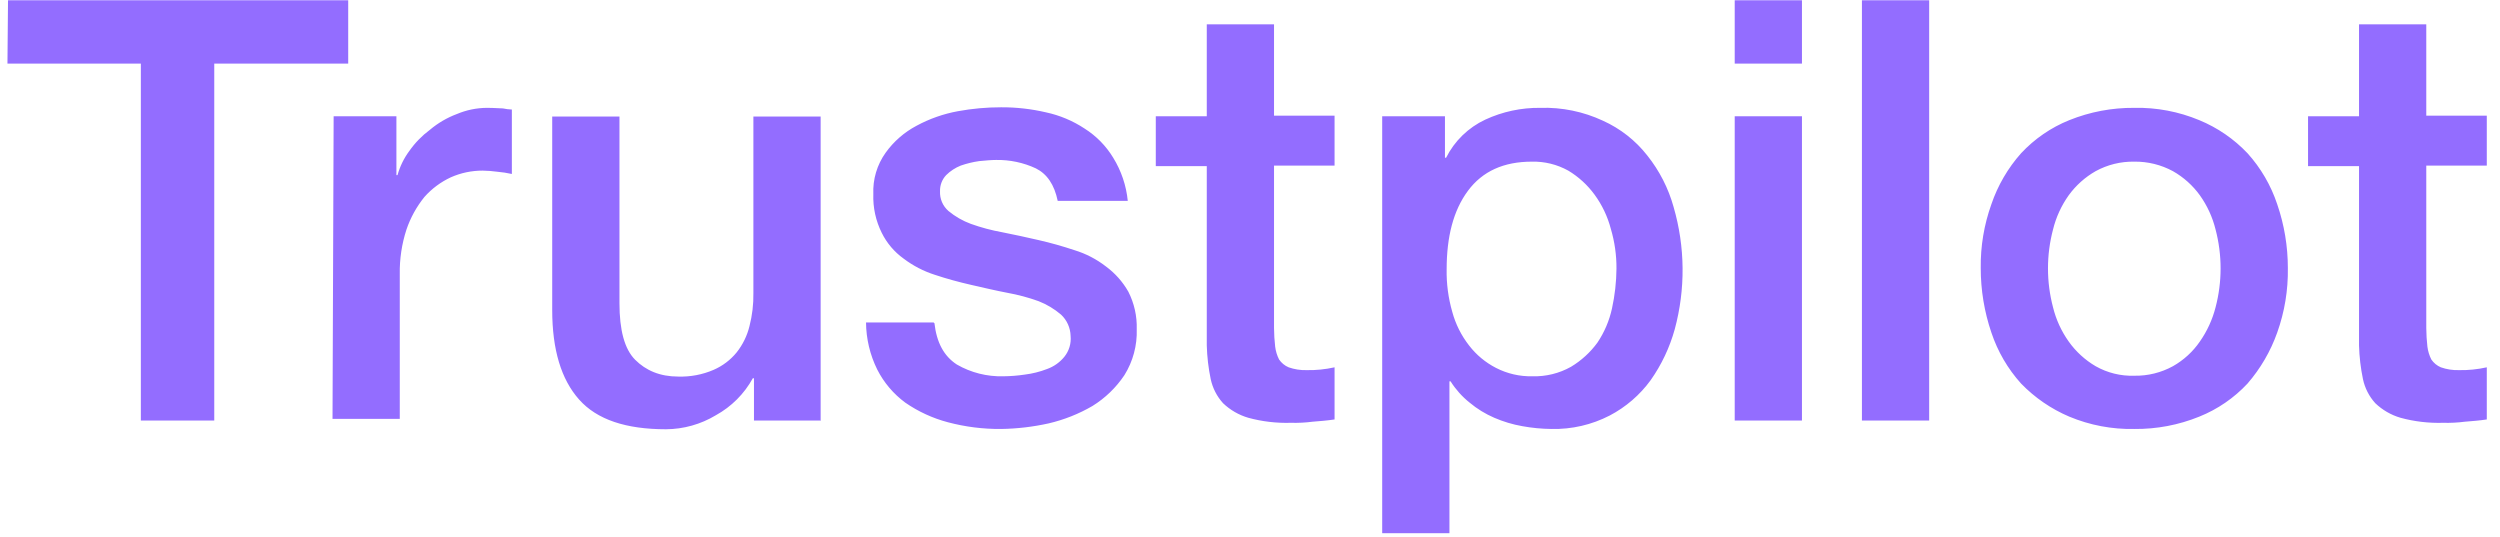 <svg xmlns="http://www.w3.org/2000/svg" width="121" height="26" viewBox="0 0 121 26" fill="none"><path d="M0.388 0.012H16.853V3.077H10.37V20.355H6.817V3.077H0.361L0.388 0.012ZM16.148 5.627H19.186V8.475H19.24C19.357 8.054 19.55 7.659 19.81 7.308C20.087 6.913 20.426 6.565 20.813 6.278C21.201 5.952 21.641 5.695 22.115 5.518C22.571 5.326 23.059 5.225 23.553 5.22C23.933 5.22 24.204 5.247 24.34 5.247C24.482 5.278 24.628 5.296 24.774 5.301V8.42C24.541 8.369 24.306 8.333 24.068 8.312C23.834 8.28 23.599 8.262 23.363 8.258C22.831 8.256 22.304 8.367 21.817 8.583C21.332 8.809 20.898 9.132 20.542 9.533C20.163 10.002 19.869 10.535 19.674 11.106C19.446 11.806 19.336 12.539 19.349 13.276V20.274H16.094L16.148 5.627ZM39.692 20.355H36.492V18.307H36.437C36.022 19.062 35.401 19.683 34.647 20.098C33.918 20.537 33.084 20.771 32.233 20.776C30.307 20.776 28.897 20.315 28.029 19.338C27.161 18.362 26.727 16.924 26.727 14.998V5.64H29.982V14.673C29.982 15.975 30.226 16.897 30.741 17.412C31.256 17.928 31.935 18.226 32.83 18.226C33.416 18.244 34 18.133 34.538 17.901C34.971 17.713 35.352 17.425 35.651 17.06C35.949 16.685 36.162 16.25 36.275 15.785C36.409 15.262 36.473 14.724 36.464 14.184V5.64H39.719V20.369L39.692 20.355ZM45.226 15.636C45.334 16.585 45.687 17.236 46.311 17.643C46.994 18.037 47.773 18.234 48.562 18.212C48.907 18.209 49.252 18.182 49.593 18.131C49.964 18.086 50.329 17.995 50.678 17.86C51.008 17.742 51.299 17.536 51.519 17.263C51.745 16.98 51.852 16.62 51.817 16.259C51.812 16.066 51.769 15.875 51.69 15.698C51.611 15.521 51.497 15.361 51.356 15.229C51.033 14.953 50.666 14.733 50.271 14.578C49.777 14.4 49.269 14.264 48.752 14.171C48.182 14.062 47.613 13.927 47.016 13.791C46.419 13.655 45.822 13.493 45.253 13.303C44.706 13.129 44.192 12.863 43.734 12.516C43.284 12.193 42.921 11.765 42.676 11.268C42.387 10.688 42.247 10.045 42.269 9.397C42.238 8.68 42.448 7.973 42.866 7.39C43.256 6.846 43.767 6.401 44.358 6.088C44.986 5.748 45.663 5.51 46.365 5.382C47.054 5.256 47.753 5.192 48.454 5.193C49.184 5.189 49.912 5.271 50.623 5.437C51.291 5.58 51.926 5.847 52.495 6.223C53.06 6.58 53.533 7.063 53.879 7.634C54.27 8.267 54.511 8.982 54.584 9.722H51.193C51.03 8.936 50.678 8.42 50.135 8.149C49.533 7.869 48.874 7.73 48.209 7.742C47.992 7.742 47.694 7.769 47.396 7.797C47.091 7.84 46.791 7.913 46.501 8.014C46.237 8.119 45.997 8.275 45.795 8.475C45.696 8.579 45.618 8.703 45.567 8.838C45.516 8.973 45.492 9.117 45.497 9.261C45.489 9.44 45.522 9.618 45.592 9.782C45.663 9.947 45.769 10.093 45.904 10.211C46.227 10.479 46.594 10.69 46.989 10.835C47.483 11.012 47.991 11.148 48.508 11.241C49.077 11.35 49.674 11.486 50.271 11.621C50.868 11.757 51.437 11.919 52.007 12.109C52.557 12.277 53.071 12.544 53.526 12.896C53.969 13.222 54.339 13.638 54.611 14.117C54.897 14.678 55.037 15.304 55.018 15.934C55.044 16.718 54.836 17.492 54.421 18.158C54.018 18.76 53.491 19.269 52.875 19.65C52.215 20.034 51.502 20.317 50.759 20.491C50.002 20.66 49.229 20.751 48.454 20.762C47.584 20.77 46.717 20.66 45.877 20.437C45.14 20.242 44.442 19.921 43.815 19.487C43.245 19.067 42.78 18.519 42.459 17.887C42.108 17.178 41.922 16.399 41.916 15.608H45.199V15.636H45.226ZM55.94 5.627H58.408V1.178H61.663V5.599H64.593V8.014H61.663V15.88C61.665 16.179 61.684 16.478 61.718 16.775C61.744 16.992 61.808 17.203 61.907 17.399C62.022 17.567 62.182 17.699 62.369 17.778C62.647 17.876 62.941 17.922 63.237 17.914C63.463 17.919 63.689 17.91 63.915 17.887C64.143 17.864 64.369 17.828 64.593 17.778V20.301C64.24 20.355 63.888 20.382 63.535 20.41C63.184 20.455 62.831 20.474 62.477 20.464C61.782 20.485 61.087 20.403 60.416 20.22C59.958 20.086 59.539 19.844 59.195 19.514C58.897 19.185 58.691 18.783 58.598 18.348C58.487 17.812 58.423 17.268 58.408 16.721V8.041H55.94V5.627ZM66.871 5.627H69.936V7.634H69.991C70.398 6.823 71.067 6.173 71.889 5.789C72.722 5.403 73.63 5.209 74.548 5.22C75.595 5.187 76.636 5.4 77.586 5.844C78.425 6.223 79.161 6.8 79.728 7.525C80.317 8.263 80.751 9.112 81.003 10.021C81.563 11.95 81.582 13.995 81.058 15.934C80.813 16.818 80.419 17.653 79.891 18.402C79.371 19.116 78.693 19.701 77.911 20.111C77.04 20.561 76.07 20.785 75.09 20.762C74.617 20.757 74.145 20.712 73.68 20.627C73.213 20.545 72.758 20.408 72.323 20.22C71.892 20.034 71.49 19.788 71.13 19.487C70.767 19.198 70.455 18.849 70.208 18.457H70.153V25.807H66.898V5.627H66.871ZM78.237 13.005C78.242 12.353 78.15 11.704 77.965 11.079C77.809 10.483 77.542 9.921 77.179 9.424C76.836 8.954 76.403 8.557 75.904 8.258C75.365 7.959 74.757 7.809 74.141 7.824C72.784 7.824 71.754 8.285 71.049 9.234C70.343 10.184 70.018 11.458 70.018 13.032C70.005 13.728 70.097 14.423 70.289 15.093C70.449 15.684 70.726 16.238 71.103 16.721C71.451 17.174 71.896 17.544 72.405 17.806C72.949 18.086 73.555 18.226 74.168 18.212C74.822 18.231 75.469 18.072 76.039 17.751C76.538 17.451 76.971 17.055 77.314 16.585C77.652 16.083 77.891 15.522 78.02 14.93C78.159 14.298 78.231 13.652 78.237 13.005ZM83.96 0.012H87.215V3.077H83.96V0.012ZM83.96 5.627H87.215V20.355H83.96V5.627ZM90.117 0.012H93.372V20.355H90.117V0.012ZM103.3 20.762C102.221 20.784 101.149 20.581 100.153 20.165C99.277 19.793 98.484 19.249 97.821 18.565C97.176 17.85 96.687 17.01 96.383 16.097C96.041 15.092 95.867 14.038 95.868 12.977C95.853 11.924 96.028 10.877 96.383 9.885C96.693 8.975 97.182 8.136 97.821 7.417C98.472 6.719 99.268 6.172 100.153 5.816C101.153 5.413 102.222 5.211 103.3 5.22C104.379 5.197 105.45 5.401 106.446 5.816C107.328 6.179 108.123 6.725 108.779 7.417C109.424 8.131 109.913 8.972 110.217 9.885C110.559 10.88 110.733 11.925 110.732 12.977C110.749 14.04 110.574 15.096 110.217 16.097C109.896 17.002 109.408 17.84 108.779 18.565C108.128 19.263 107.332 19.809 106.446 20.165C105.447 20.571 104.378 20.774 103.3 20.762ZM103.3 18.185C103.953 18.197 104.598 18.038 105.171 17.724C105.69 17.43 106.136 17.022 106.473 16.531C106.824 16.029 107.081 15.469 107.233 14.876C107.558 13.64 107.558 12.341 107.233 11.106C107.086 10.511 106.828 9.95 106.473 9.451C106.128 8.974 105.684 8.576 105.171 8.285C104.597 7.974 103.953 7.815 103.3 7.824C102.646 7.812 102.001 7.971 101.428 8.285C100.916 8.577 100.473 8.974 100.126 9.451C99.771 9.95 99.513 10.511 99.367 11.106C99.041 12.341 99.041 13.64 99.367 14.876C99.513 15.47 99.771 16.032 100.126 16.531C100.471 17.016 100.915 17.423 101.428 17.724C101.998 18.047 102.645 18.207 103.3 18.185ZM111.709 5.627H114.177V1.178H117.432V5.599H120.361V8.014H117.432V15.88C117.434 16.179 117.452 16.478 117.486 16.775C117.513 16.992 117.577 17.203 117.676 17.399C117.79 17.567 117.95 17.699 118.137 17.778C118.416 17.876 118.71 17.922 119.005 17.914C119.231 17.919 119.458 17.91 119.683 17.887C119.911 17.864 120.138 17.828 120.361 17.778V20.301C120.009 20.355 119.656 20.382 119.303 20.41C118.953 20.455 118.599 20.474 118.246 20.464C117.55 20.485 116.855 20.403 116.184 20.22C115.726 20.086 115.308 19.844 114.963 19.514C114.665 19.185 114.459 18.783 114.367 18.348C114.255 17.812 114.192 17.268 114.177 16.721V8.041H111.709V5.627Z" fill="#936DFF"></path></svg>